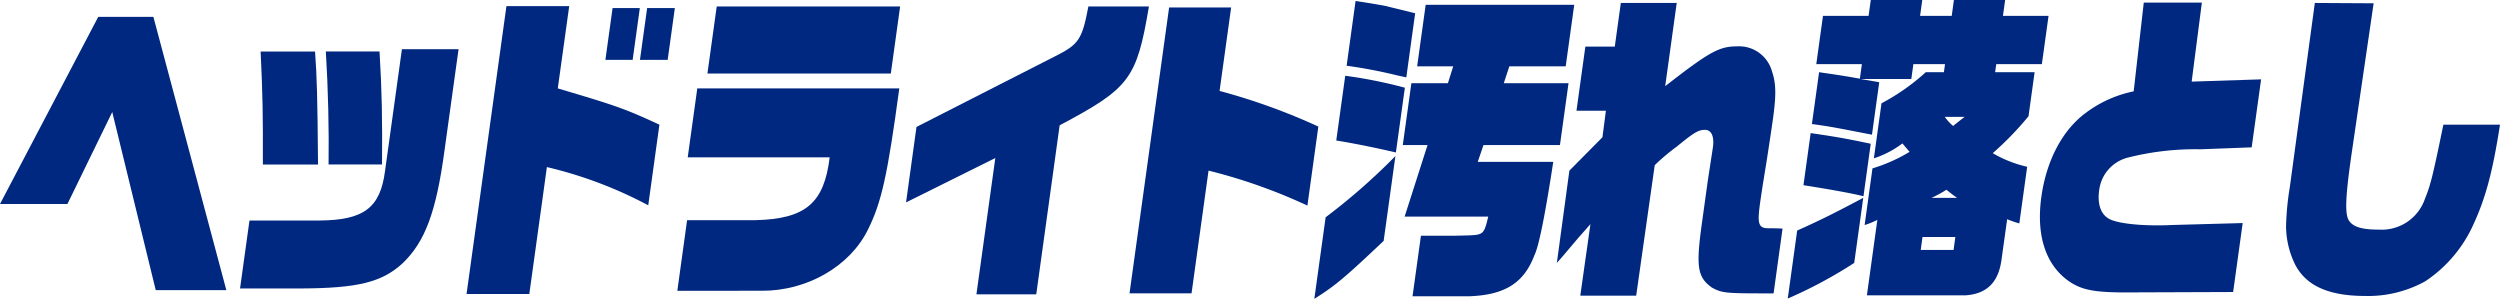 <svg xmlns="http://www.w3.org/2000/svg" xmlns:xlink="http://www.w3.org/1999/xlink" width="284.411" height="34" viewBox="0 0 284.411 34"><defs><clipPath id="a"><rect width="284.411" height="34" fill="none"/></clipPath></defs><g transform="translate(0 0)"><path d="M11.178,2.286,0,23.577H7.67l5.1-10.461,4.947,20.26h8.032l-8.3-31.09Z" transform="translate(0 -0.37)" fill="#002880"/><g transform="translate(0 0)"><g clip-path="url(#a)"><path d="M33.657,26.167h7.977c5.024-.036,6.893-1.436,7.441-5.6L51,6.681h6.443l-1.6,11.53c-.942,7-2.22,10.388-4.76,12.82C48.719,33.2,45.978,33.867,39.5,33.9H32.585ZM35.181,19.8c.018-5.562-.018-7.92-.256-12.856h6.192c.21,2.911.277,5.046.339,12.856ZM48.454,6.939c.268,4.493.33,7.883.282,12.856h-6.08c.054-4.015-.044-8.546-.312-12.856Z" transform="translate(-5.276 -1.082)" fill="#002880"/><path d="M67.867.836h7.141l-1.3,9.357c6.726,1.989,7.657,2.321,11.562,4.126L84,23.491a47.759,47.759,0,0,0-11.53-4.348l-2,14.441H63.33Zm12.075.22h3.1l-.817,5.894h-3.1Zm3.932,0h3.152l-.817,5.894H83.057Z" transform="translate(-10.253 -0.136)" fill="#002880"/><path d="M94.211,10.2h22.982c-1.349,9.946-2.014,12.929-3.564,16.06-2.059,4.2-6.965,7-12.121,6.962H91.941l1.112-8.03h7.783c5.682-.148,7.8-1.916,8.437-7.147H93.124ZM96.422.88h20.864l-1.057,7.626H95.365Z" transform="translate(-14.885 -0.143)" fill="#002880"/><path d="M124.175,14.584l15.756-8.031c2.726-1.364,3.083-1.915,3.8-5.673h6.889c-1.395,8.251-2.179,9.283-10.157,13.519L137.8,33.628h-6.806l2.149-15.508-10.155,5.047Z" transform="translate(-19.912 -0.143)" fill="#002880"/><path d="M157.828,1.011h7.056l-1.317,9.5a70.439,70.439,0,0,1,11.237,4.052l-1.245,8.988a62.262,62.262,0,0,0-11.247-3.978l-1.934,13.962h-7.056Z" transform="translate(-24.823 -0.164)" fill="#002880"/><path d="M179.695,24.74a71.031,71.031,0,0,0,7.938-6.962l-1.338,9.651c-4.524,4.274-5.5,5.084-7.886,6.593Zm2.23-16.1A53.237,53.237,0,0,1,188.709,10l-1.021,7.367c-2.7-.626-4.984-1.068-6.784-1.363Zm6.948.184L187.843,8.6a55.713,55.713,0,0,0-5.759-1.1L183.1.133c1.664.258,2.565.4,3.516.589.375.111,1.079.258,3.263.81Zm.577.664h4.156l.6-1.916h-4.1l.97-7h16.9l-.97,7h-6.415l-.628,1.916h7.364l-.975,7.036h-8.7L197,18.44h8.59c-.911,5.968-1.639,9.614-2.14,10.609-1.192,3.168-3.362,4.532-7.426,4.679h-6.443l.955-6.889h3.9L196,26.8c1.629-.073,1.722-.148,2.193-2.136h-9.511l2.606-8.14h-2.817Z" transform="translate(-28.885 -0.022)" fill="#002880"/><path d="M213.792,27.1l-2,2.358-.462.516,1.426-10.5,3.761-3.794.391-3.021h-3.346l1.011-7.295h3.347L218.607.4h6.359l-1.311,9.468c5.065-3.942,6.149-4.532,8.213-4.532A3.885,3.885,0,0,1,235.8,8.169c.475,1.4.492,2.689.11,5.451-.148,1.069-.457,3.094-.729,4.863-.349,2.1-.61,3.794-.733,4.679-.338,2.43-.175,2.873,1,2.873.586,0,.922,0,1.557.037l-1.02,7.368h-.921c-4.547,0-4.959-.038-6.1-.664-1.649-1.179-1.82-2.358-1.137-7.294l.685-4.936.57-3.721c.173-1.252-.17-1.989-.9-1.989-.753,0-1.241.294-3.223,1.915a23.978,23.978,0,0,0-2.493,2.1L220.354,33.7h-6.359l1.156-8.141Z" transform="translate(-34.215 -0.064)" fill="#002880"/><path d="M250.233,29.912a51.76,51.76,0,0,1-7.561,4.052l1.071-7.736c2.557-1.143,4.114-1.916,7.517-3.72ZM245.279,15.14c2.733.406,3.717.552,6.832,1.215l-.826,5.968c-1.321-.331-3.77-.774-6.827-1.253Zm1.4-13.335h5.188L252.118,0h5.857l-.249,1.805h3.6L261.573,0h5.83l-.25,1.805h5.188l-.76,5.489h-5.189l-.127.921h4.491l-.694,5.009a35.633,35.633,0,0,1-4.068,4.2,13.562,13.562,0,0,0,3.914,1.548l-.893,6.446a13.2,13.2,0,0,1-1.384-.479L267,29.469c-.334,2.616-1.633,3.942-4.058,4.126H251.676l1.189-8.583a8.457,8.457,0,0,1-1.448.589l.893-6.446a18.555,18.555,0,0,0,4.221-1.878l-.816-.959a11.132,11.132,0,0,1-3.246,1.695l.867-6.262a24.264,24.264,0,0,0,5.036-3.536h2.064l.127-.921h-3.6l-.235,1.694h-5.774l2.125.369-.827,5.967c-4.183-.81-4.452-.883-6.833-1.214l.817-5.894c2.023.294,2.6.368,4.64.737l.23-1.658h-5.188Zm14.858,26.632.2-1.472h-3.737l-.2,1.472Zm.4-5.93c-.586-.406-.659-.479-1.212-.921a13.841,13.841,0,0,1-1.689.921Zm-1.4-9.21a5.526,5.526,0,0,0,.945,1.032c.6-.479.691-.553,1.315-1.032Z" transform="translate(-39.289 0)" fill="#002880"/><path d="M287.3,33.321c-4.244.038-5.681-.258-7.23-1.363-2.557-1.878-3.6-5.193-3.006-9.5.572-4.126,2.389-7.589,5.03-9.541a13.563,13.563,0,0,1,5.474-2.467L288.716.353h6.61l-1.162,8.989,7.9-.258-1.072,7.736-5.832.22a31.221,31.221,0,0,0-8.3.958,4.368,4.368,0,0,0-3.216,3.683c-.209,1.51.134,2.653,1.007,3.2.686.479,2.844.81,5.466.81.893,0,1,0,1.846-.038l8.006-.22-1.087,7.845Z" transform="translate(-44.831 -0.057)" fill="#002880"/><path d="M334.65,14.247c-.82,5.3-1.628,8.326-3.022,11.345a15.259,15.259,0,0,1-5.5,6.484,13.434,13.434,0,0,1-6.841,1.657c-4.268,0-6.911-1.252-8.083-3.868a10.037,10.037,0,0,1-.893-4.014,31.5,31.5,0,0,1,.427-4.495L313.585.4l6.69.038-2.569,17.533-.066.48c-.567,4.088-.622,5.894-.221,6.629.451.774,1.437,1.105,3.418,1.105a5.206,5.206,0,0,0,5.286-3.536c.633-1.547.893-2.617,2.085-8.4Z" transform="translate(-50.239 -0.064)" fill="#002880"/></g></g></g></svg>